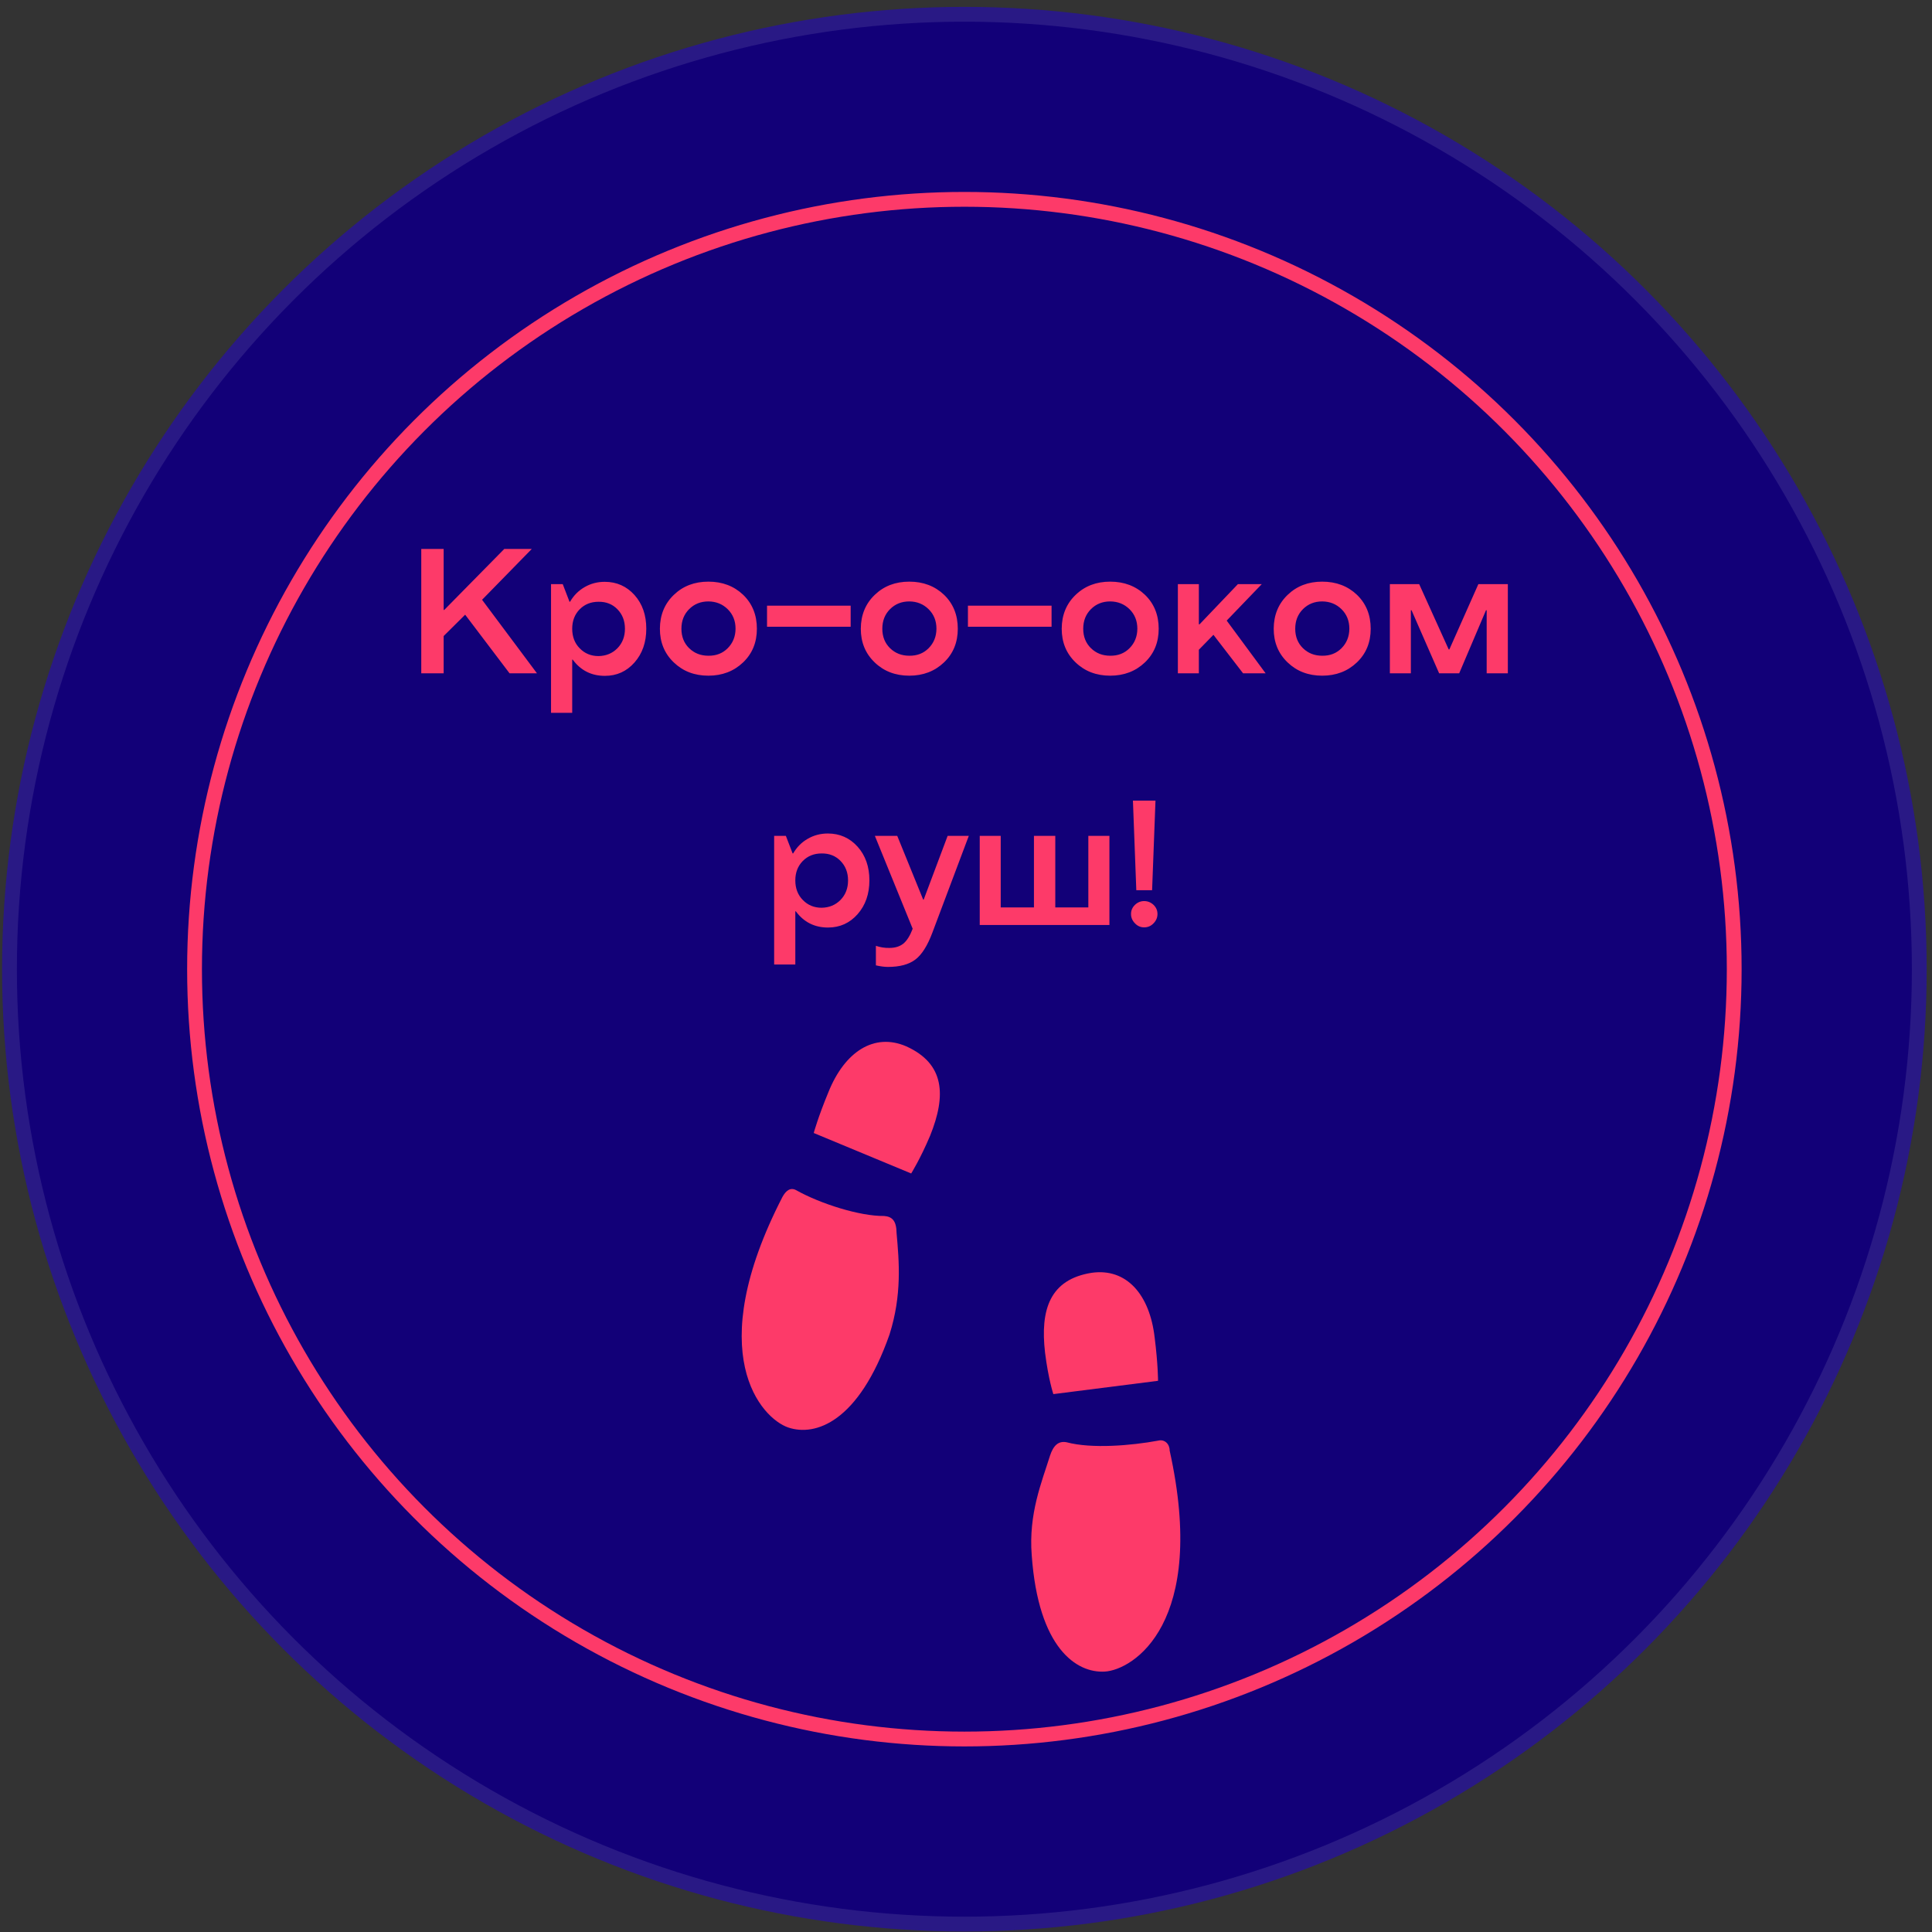 <?xml version="1.0" encoding="UTF-8"?> <svg xmlns="http://www.w3.org/2000/svg" width="261" height="261" viewBox="0 0 261 261" fill="none"><rect x="0" y="0" width="261" height="261" fill="#333333" stroke="none"/> <circle cx="130.281" cy="130.93" r="130" fill="#120078"></circle> <circle cx="130.281" cy="130.93" r="129" stroke="white" stroke-opacity="0.1" stroke-width="2"></circle> <circle cx="130.281" cy="130.93" r="104" fill="#120078" stroke="#FD3A69" stroke-width="2"></circle> <path d="M68.125 74.159H71.84L65.125 81.026L72.543 90.963H68.84L62.84 83.041L59.934 85.924V90.963H56.91V74.159H59.934V82.397H60.016L68.125 74.159ZM81.719 91.303C79.898 91.303 78.449 90.573 77.371 89.112H77.301V96.295H74.441V78.916H76.023L76.938 81.295H77.008C77.5 80.444 78.156 79.784 78.977 79.315C79.797 78.838 80.703 78.6 81.695 78.6C83.305 78.6 84.644 79.194 85.715 80.381C86.777 81.569 87.309 83.085 87.309 84.928C87.309 86.772 86.777 88.295 85.715 89.499C84.652 90.702 83.32 91.303 81.719 91.303ZM80.852 81.295C79.828 81.295 78.981 81.635 78.309 82.315C77.637 83.002 77.301 83.877 77.301 84.94C77.301 86.018 77.641 86.901 78.32 87.588C79 88.284 79.844 88.631 80.852 88.631C81.875 88.616 82.727 88.264 83.406 87.577C84.086 86.881 84.426 86.002 84.426 84.94C84.426 83.877 84.086 82.999 83.406 82.303C82.734 81.616 81.883 81.28 80.852 81.295ZM95.699 78.577C97.582 78.577 99.148 79.17 100.398 80.358C101.633 81.553 102.25 83.081 102.25 84.94C102.25 86.784 101.629 88.299 100.387 89.487C99.129 90.682 97.566 91.28 95.699 91.28C93.824 91.28 92.266 90.682 91.023 89.487C89.773 88.291 89.148 86.776 89.148 84.94C89.156 83.081 89.785 81.553 91.035 80.358C92.269 79.17 93.824 78.577 95.699 78.577ZM95.699 88.585C96.746 88.6 97.613 88.264 98.301 87.577C99.004 86.874 99.359 85.995 99.367 84.94C99.367 83.877 99.016 82.999 98.312 82.303C97.609 81.608 96.738 81.256 95.699 81.249C94.66 81.249 93.793 81.596 93.098 82.291C92.402 82.987 92.055 83.87 92.055 84.94C92.055 86.01 92.402 86.885 93.098 87.565C93.793 88.245 94.66 88.585 95.699 88.585ZM103.621 81.823H114.918V84.67H103.621V81.823ZM122.84 78.577C124.723 78.577 126.289 79.17 127.539 80.358C128.773 81.553 129.391 83.081 129.391 84.94C129.391 86.784 128.77 88.299 127.527 89.487C126.27 90.682 124.707 91.28 122.84 91.28C120.965 91.28 119.406 90.682 118.164 89.487C116.914 88.291 116.289 86.776 116.289 84.94C116.297 83.081 116.926 81.553 118.176 80.358C119.41 79.17 120.965 78.577 122.84 78.577ZM122.84 88.585C123.887 88.6 124.754 88.264 125.441 87.577C126.145 86.874 126.5 85.995 126.508 84.94C126.508 83.877 126.156 82.999 125.453 82.303C124.75 81.608 123.879 81.256 122.84 81.249C121.801 81.249 120.934 81.596 120.238 82.291C119.543 82.987 119.195 83.87 119.195 84.94C119.195 86.01 119.543 86.885 120.238 87.565C120.934 88.245 121.801 88.585 122.84 88.585ZM130.762 81.823H142.059V84.67H130.762V81.823ZM149.98 78.577C151.863 78.577 153.43 79.17 154.68 80.358C155.914 81.553 156.531 83.081 156.531 84.94C156.531 86.784 155.91 88.299 154.668 89.487C153.41 90.682 151.848 91.28 149.98 91.28C148.105 91.28 146.547 90.682 145.305 89.487C144.055 88.291 143.43 86.776 143.43 84.94C143.438 83.081 144.066 81.553 145.316 80.358C146.551 79.17 148.105 78.577 149.98 78.577ZM149.98 88.585C151.027 88.6 151.895 88.264 152.582 87.577C153.285 86.874 153.641 85.995 153.648 84.94C153.648 83.877 153.297 82.999 152.594 82.303C151.891 81.608 151.02 81.256 149.98 81.249C148.941 81.249 148.074 81.596 147.379 82.291C146.684 82.987 146.336 83.87 146.336 84.94C146.336 86.01 146.684 86.885 147.379 87.565C148.074 88.245 148.941 88.585 149.98 88.585ZM167.23 78.916H170.453L165.719 83.838L170.98 90.963H167.934L163.926 85.76L161.957 87.776V90.963H159.121V78.916H161.957V84.342H162.051L167.23 78.916ZM178.621 78.577C180.504 78.577 182.07 79.17 183.32 80.358C184.555 81.553 185.172 83.081 185.172 84.94C185.172 86.784 184.551 88.299 183.309 89.487C182.051 90.682 180.488 91.28 178.621 91.28C176.746 91.28 175.188 90.682 173.945 89.487C172.695 88.291 172.07 86.776 172.07 84.94C172.078 83.081 172.707 81.553 173.957 80.358C175.191 79.17 176.746 78.577 178.621 78.577ZM178.621 88.585C179.668 88.6 180.535 88.264 181.223 87.577C181.926 86.874 182.281 85.995 182.289 84.94C182.289 83.877 181.938 82.999 181.234 82.303C180.531 81.608 179.66 81.256 178.621 81.249C177.582 81.249 176.715 81.596 176.02 82.291C175.324 82.987 174.977 83.87 174.977 84.94C174.977 86.01 175.324 86.885 176.02 87.565C176.715 88.245 177.582 88.585 178.621 88.585ZM194.418 90.963L190.691 82.444H190.598V90.963H187.762V78.916H191.723L195.707 87.729H195.801L199.715 78.916H203.699V90.963H200.84V82.444H200.746L197.125 90.963H194.418ZM111.859 125.303C110.039 125.303 108.59 124.573 107.512 123.112H107.441V130.295H104.582V112.917H106.164L107.078 115.295H107.148C107.641 114.444 108.297 113.784 109.117 113.315C109.938 112.838 110.844 112.6 111.836 112.6C113.445 112.6 114.785 113.194 115.855 114.381C116.918 115.569 117.449 117.084 117.449 118.928C117.449 120.772 116.918 122.295 115.855 123.499C114.793 124.702 113.461 125.303 111.859 125.303ZM110.992 115.295C109.969 115.295 109.121 115.635 108.449 116.315C107.777 117.002 107.441 117.877 107.441 118.94C107.441 120.018 107.781 120.901 108.461 121.588C109.141 122.284 109.984 122.631 110.992 122.631C112.016 122.616 112.867 122.264 113.547 121.577C114.227 120.881 114.566 120.002 114.566 118.94C114.566 117.877 114.227 116.999 113.547 116.303C112.875 115.616 112.023 115.28 110.992 115.295ZM124.785 121.53L128.02 112.917H130.879L125.957 125.995C125.301 127.752 124.535 128.963 123.66 129.627C122.785 130.292 121.551 130.624 119.957 130.624C119.48 130.624 118.938 130.553 118.328 130.413V127.776C118.938 127.979 119.547 128.073 120.156 128.057C120.93 128.057 121.559 127.862 122.043 127.471C122.52 127.081 122.938 126.413 123.297 125.467L118.188 112.917H121.211L124.715 121.53H124.785ZM149.875 124.963H132.355V112.917H135.191V122.584H139.68V112.917H142.562V122.584H147.027V112.917H149.875V124.963ZM156.098 108.159L155.641 120.264H153.508L153.051 108.159H156.098ZM154.562 121.729C155.047 121.729 155.473 121.901 155.84 122.245C156.191 122.588 156.367 122.999 156.367 123.475C156.367 123.952 156.191 124.37 155.84 124.729C155.496 125.096 155.07 125.28 154.562 125.28C154.078 125.28 153.664 125.096 153.32 124.729C152.969 124.37 152.793 123.952 152.793 123.475C152.793 122.999 152.969 122.588 153.32 122.245C153.68 121.901 154.094 121.729 154.562 121.729Z" fill="#FD3A69"></path> <path d="M105.714 161.678C106.162 160.874 106.772 160.341 107.582 160.799C110.805 162.609 116.157 164.31 119.432 164.271C120.572 164.356 121.105 164.965 121.122 166.597C121.466 170.419 121.863 174.945 120.162 180.298C115.979 192.188 110.108 194.072 106.49 192.845C102.863 191.615 94.779 182.893 105.714 161.678ZM123.095 158.528C123.095 158.528 124.339 156.542 125.659 153.412C127.853 147.958 127.618 143.703 122.441 141.359C118.078 139.464 114.093 142.1 111.911 147.548C110.521 150.895 109.929 153.06 109.929 153.06L123.095 158.528Z" fill="#FD3A69"></path> <path d="M149.253 225.819C145.439 226.047 140.275 222.68 139.38 210.107C138.933 204.495 140.731 200.234 141.853 196.639C142.3 195.289 142.975 194.622 144.098 194.841C147.465 195.744 152.848 195.289 156.443 194.622C157.337 194.394 158.013 195.069 158.013 195.964C163.177 219.313 153.076 225.591 149.253 225.819ZM156.443 186.538C156.443 186.538 156.443 184.293 155.987 180.699C155.321 174.868 152.173 171.273 147.465 171.948C141.853 172.842 140.503 176.884 141.178 182.724C141.625 186.31 142.3 188.335 142.3 188.335L156.443 186.538Z" fill="#FD3A69"></path> </svg> 